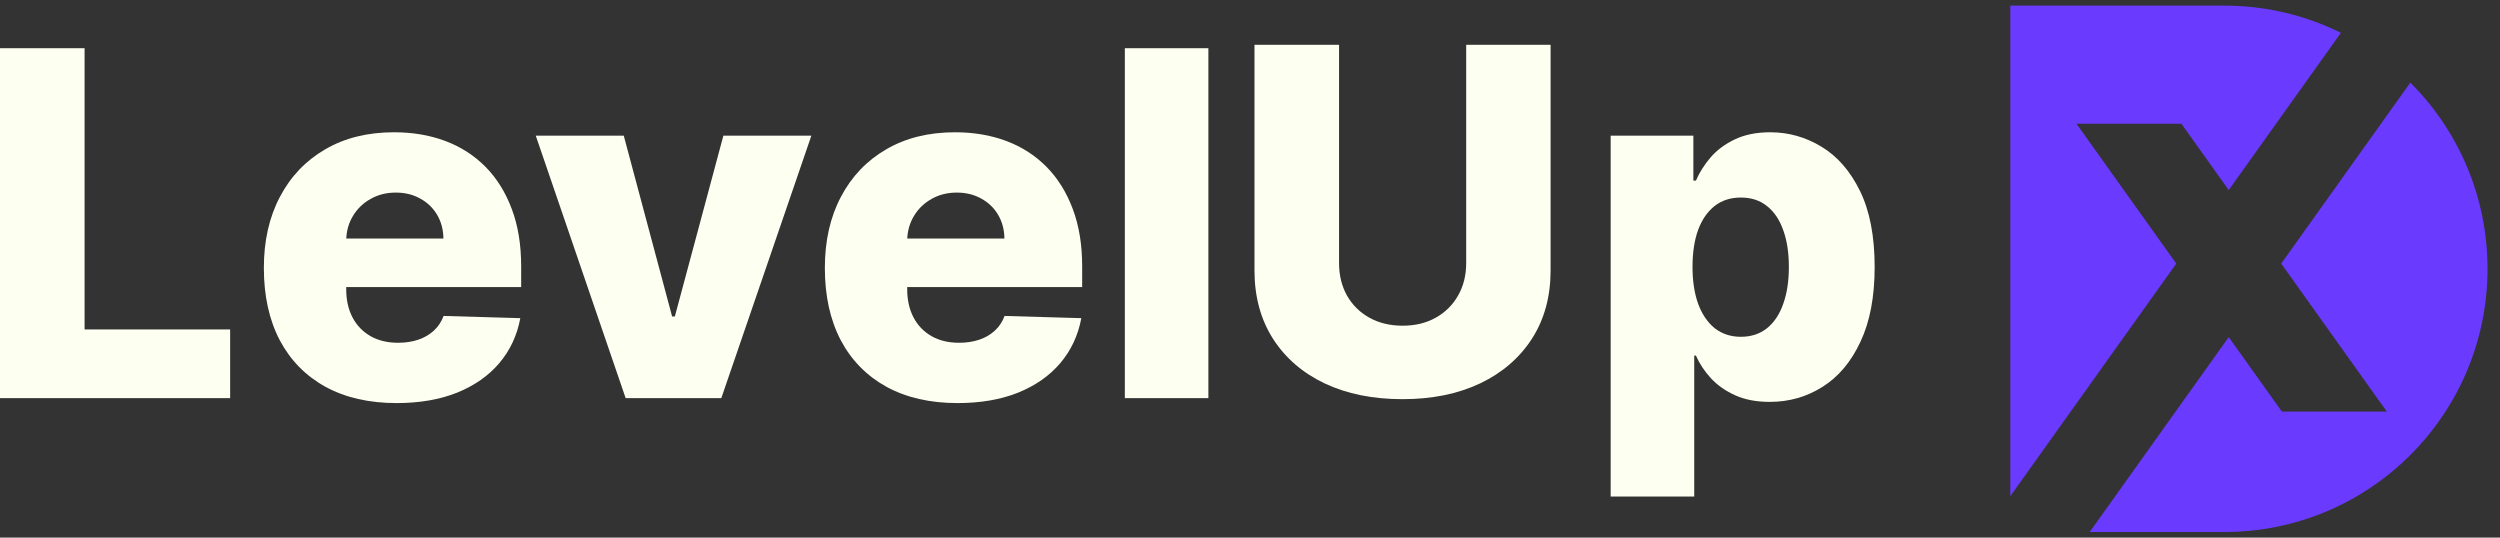 <svg width="186" height="40" viewBox="0 0 186 40" fill="none" xmlns="http://www.w3.org/2000/svg">
<rect x="0" y="0" width="186" height="40" fill="#333333" stroke="none"/>
<path d="M119.834 36.942V10.095H125.986V13.438H126.177C126.431 12.845 126.792 12.273 127.258 11.722C127.732 11.171 128.334 10.722 129.063 10.375C129.8 10.019 130.681 9.841 131.707 9.841C133.063 9.841 134.33 10.197 135.508 10.909C136.694 11.62 137.652 12.718 138.38 14.201C139.109 15.684 139.474 17.574 139.474 19.87C139.474 22.082 139.122 23.934 138.419 25.425C137.724 26.917 136.783 28.036 135.597 28.781C134.419 29.527 133.109 29.9 131.669 29.9C130.686 29.9 129.834 29.739 129.114 29.417C128.393 29.095 127.787 28.671 127.296 28.146C126.813 27.62 126.44 27.057 126.177 26.455H126.05V36.942H119.834ZM125.923 19.858C125.923 20.909 126.063 21.824 126.342 22.604C126.631 23.383 127.042 23.989 127.575 24.421C128.118 24.845 128.766 25.057 129.52 25.057C130.283 25.057 130.931 24.845 131.465 24.421C131.999 23.989 132.402 23.383 132.673 22.604C132.953 21.824 133.092 20.909 133.092 19.858C133.092 18.807 132.953 17.896 132.673 17.125C132.402 16.354 131.999 15.756 131.465 15.332C130.94 14.909 130.292 14.697 129.52 14.697C128.758 14.697 128.109 14.904 127.575 15.32C127.042 15.735 126.631 16.328 126.342 17.099C126.063 17.87 125.923 18.79 125.923 19.858Z" fill="#FDFFF0"/>
<path d="M109.084 3.333H115.364V20.126C115.364 22.066 114.902 23.757 113.978 25.198C113.054 26.63 111.766 27.74 110.114 28.528C108.461 29.308 106.542 29.698 104.355 29.698C102.143 29.698 100.211 29.308 98.558 28.528C96.906 27.74 95.622 26.63 94.707 25.198C93.792 23.757 93.334 22.066 93.334 20.126V3.333H99.626V19.579C99.626 20.477 99.821 21.278 100.211 21.982C100.609 22.685 101.164 23.236 101.876 23.634C102.588 24.032 103.414 24.232 104.355 24.232C105.296 24.232 106.118 24.032 106.821 23.634C107.533 23.236 108.088 22.685 108.486 21.982C108.885 21.278 109.084 20.477 109.084 19.579V3.333Z" fill="#FDFFF0"/>
<path d="M89.904 3.587V29.621H83.688V3.587H89.904Z" fill="#FDFFF0"/>
<path d="M71.246 29.989C69.204 29.989 67.441 29.587 65.958 28.781C64.484 27.968 63.348 26.811 62.551 25.311C61.763 23.803 61.369 22.01 61.369 19.934C61.369 17.917 61.767 16.154 62.564 14.646C63.361 13.129 64.484 11.951 65.933 11.112C67.382 10.264 69.089 9.841 71.055 9.841C72.445 9.841 73.716 10.057 74.869 10.489C76.022 10.921 77.017 11.561 77.856 12.409C78.695 13.256 79.348 14.303 79.814 15.548C80.28 16.786 80.513 18.205 80.513 19.807V21.358H63.543V17.748H74.729C74.721 17.087 74.564 16.498 74.259 15.981C73.954 15.464 73.534 15.061 73 14.773C72.475 14.476 71.869 14.328 71.183 14.328C70.488 14.328 69.865 14.485 69.314 14.798C68.763 15.104 68.327 15.523 68.005 16.057C67.683 16.582 67.513 17.18 67.496 17.849V21.523C67.496 22.32 67.653 23.019 67.967 23.62C68.28 24.214 68.725 24.675 69.301 25.006C69.878 25.337 70.564 25.502 71.361 25.502C71.912 25.502 72.412 25.425 72.861 25.273C73.31 25.12 73.695 24.896 74.017 24.599C74.339 24.303 74.581 23.938 74.742 23.506L80.45 23.671C80.212 24.951 79.691 26.065 78.886 27.015C78.089 27.955 77.043 28.688 75.746 29.214C74.45 29.73 72.95 29.989 71.246 29.989Z" fill="#FDFFF0"/>
<path d="M60.365 10.095L53.666 29.62H46.548L39.861 10.095H46.408L50.005 23.544H50.209L53.819 10.095H60.365Z" fill="#FDFFF0"/>
<path d="M29.508 29.989C27.466 29.989 25.703 29.587 24.22 28.781C22.745 27.968 21.61 26.811 20.813 25.311C20.025 23.803 19.631 22.01 19.631 19.934C19.631 17.917 20.029 16.154 20.826 14.646C21.622 13.129 22.745 11.951 24.194 11.112C25.643 10.264 27.351 9.841 29.317 9.841C30.707 9.841 31.978 10.057 33.131 10.489C34.283 10.921 35.279 11.561 36.118 12.409C36.957 13.256 37.61 14.303 38.076 15.548C38.542 16.786 38.775 18.205 38.775 19.807V21.358H21.805V17.748H32.991C32.983 17.087 32.826 16.498 32.521 15.981C32.215 15.464 31.796 15.061 31.262 14.773C30.737 14.476 30.131 14.328 29.444 14.328C28.75 14.328 28.127 14.485 27.576 14.798C27.025 15.104 26.588 15.523 26.266 16.057C25.944 16.582 25.775 17.18 25.758 17.849V21.523C25.758 22.32 25.915 23.019 26.228 23.62C26.542 24.214 26.987 24.675 27.563 25.006C28.139 25.337 28.826 25.502 29.622 25.502C30.173 25.502 30.673 25.425 31.122 25.273C31.572 25.12 31.957 24.896 32.279 24.599C32.601 24.303 32.843 23.938 33.004 23.506L38.711 23.671C38.474 24.951 37.953 26.065 37.148 27.015C36.351 27.955 35.304 28.688 34.008 29.214C32.711 29.73 31.211 29.989 29.508 29.989Z" fill="#FDFFF0"/>
<path d="M0 29.621V3.587H6.292V24.511H17.123V29.621H0Z" fill="#FDFFF0"/>
<path d="M179.329 6.147L169.722 19.611L177.581 30.624H169.772L165.818 25.083L155.473 39.581H165.49C176.304 39.581 185.071 30.815 185.071 20C185.071 14.59 182.876 9.692 179.329 6.147Z" fill="#6B3AFF"/>
<path d="M154.489 9.207H162.297L165.817 14.14L174.164 2.442C171.551 1.148 168.605 0.418 165.49 0.418H149.566V36.916L161.914 19.611L154.489 9.207Z" fill="#6B3AFF"/>
</svg>
